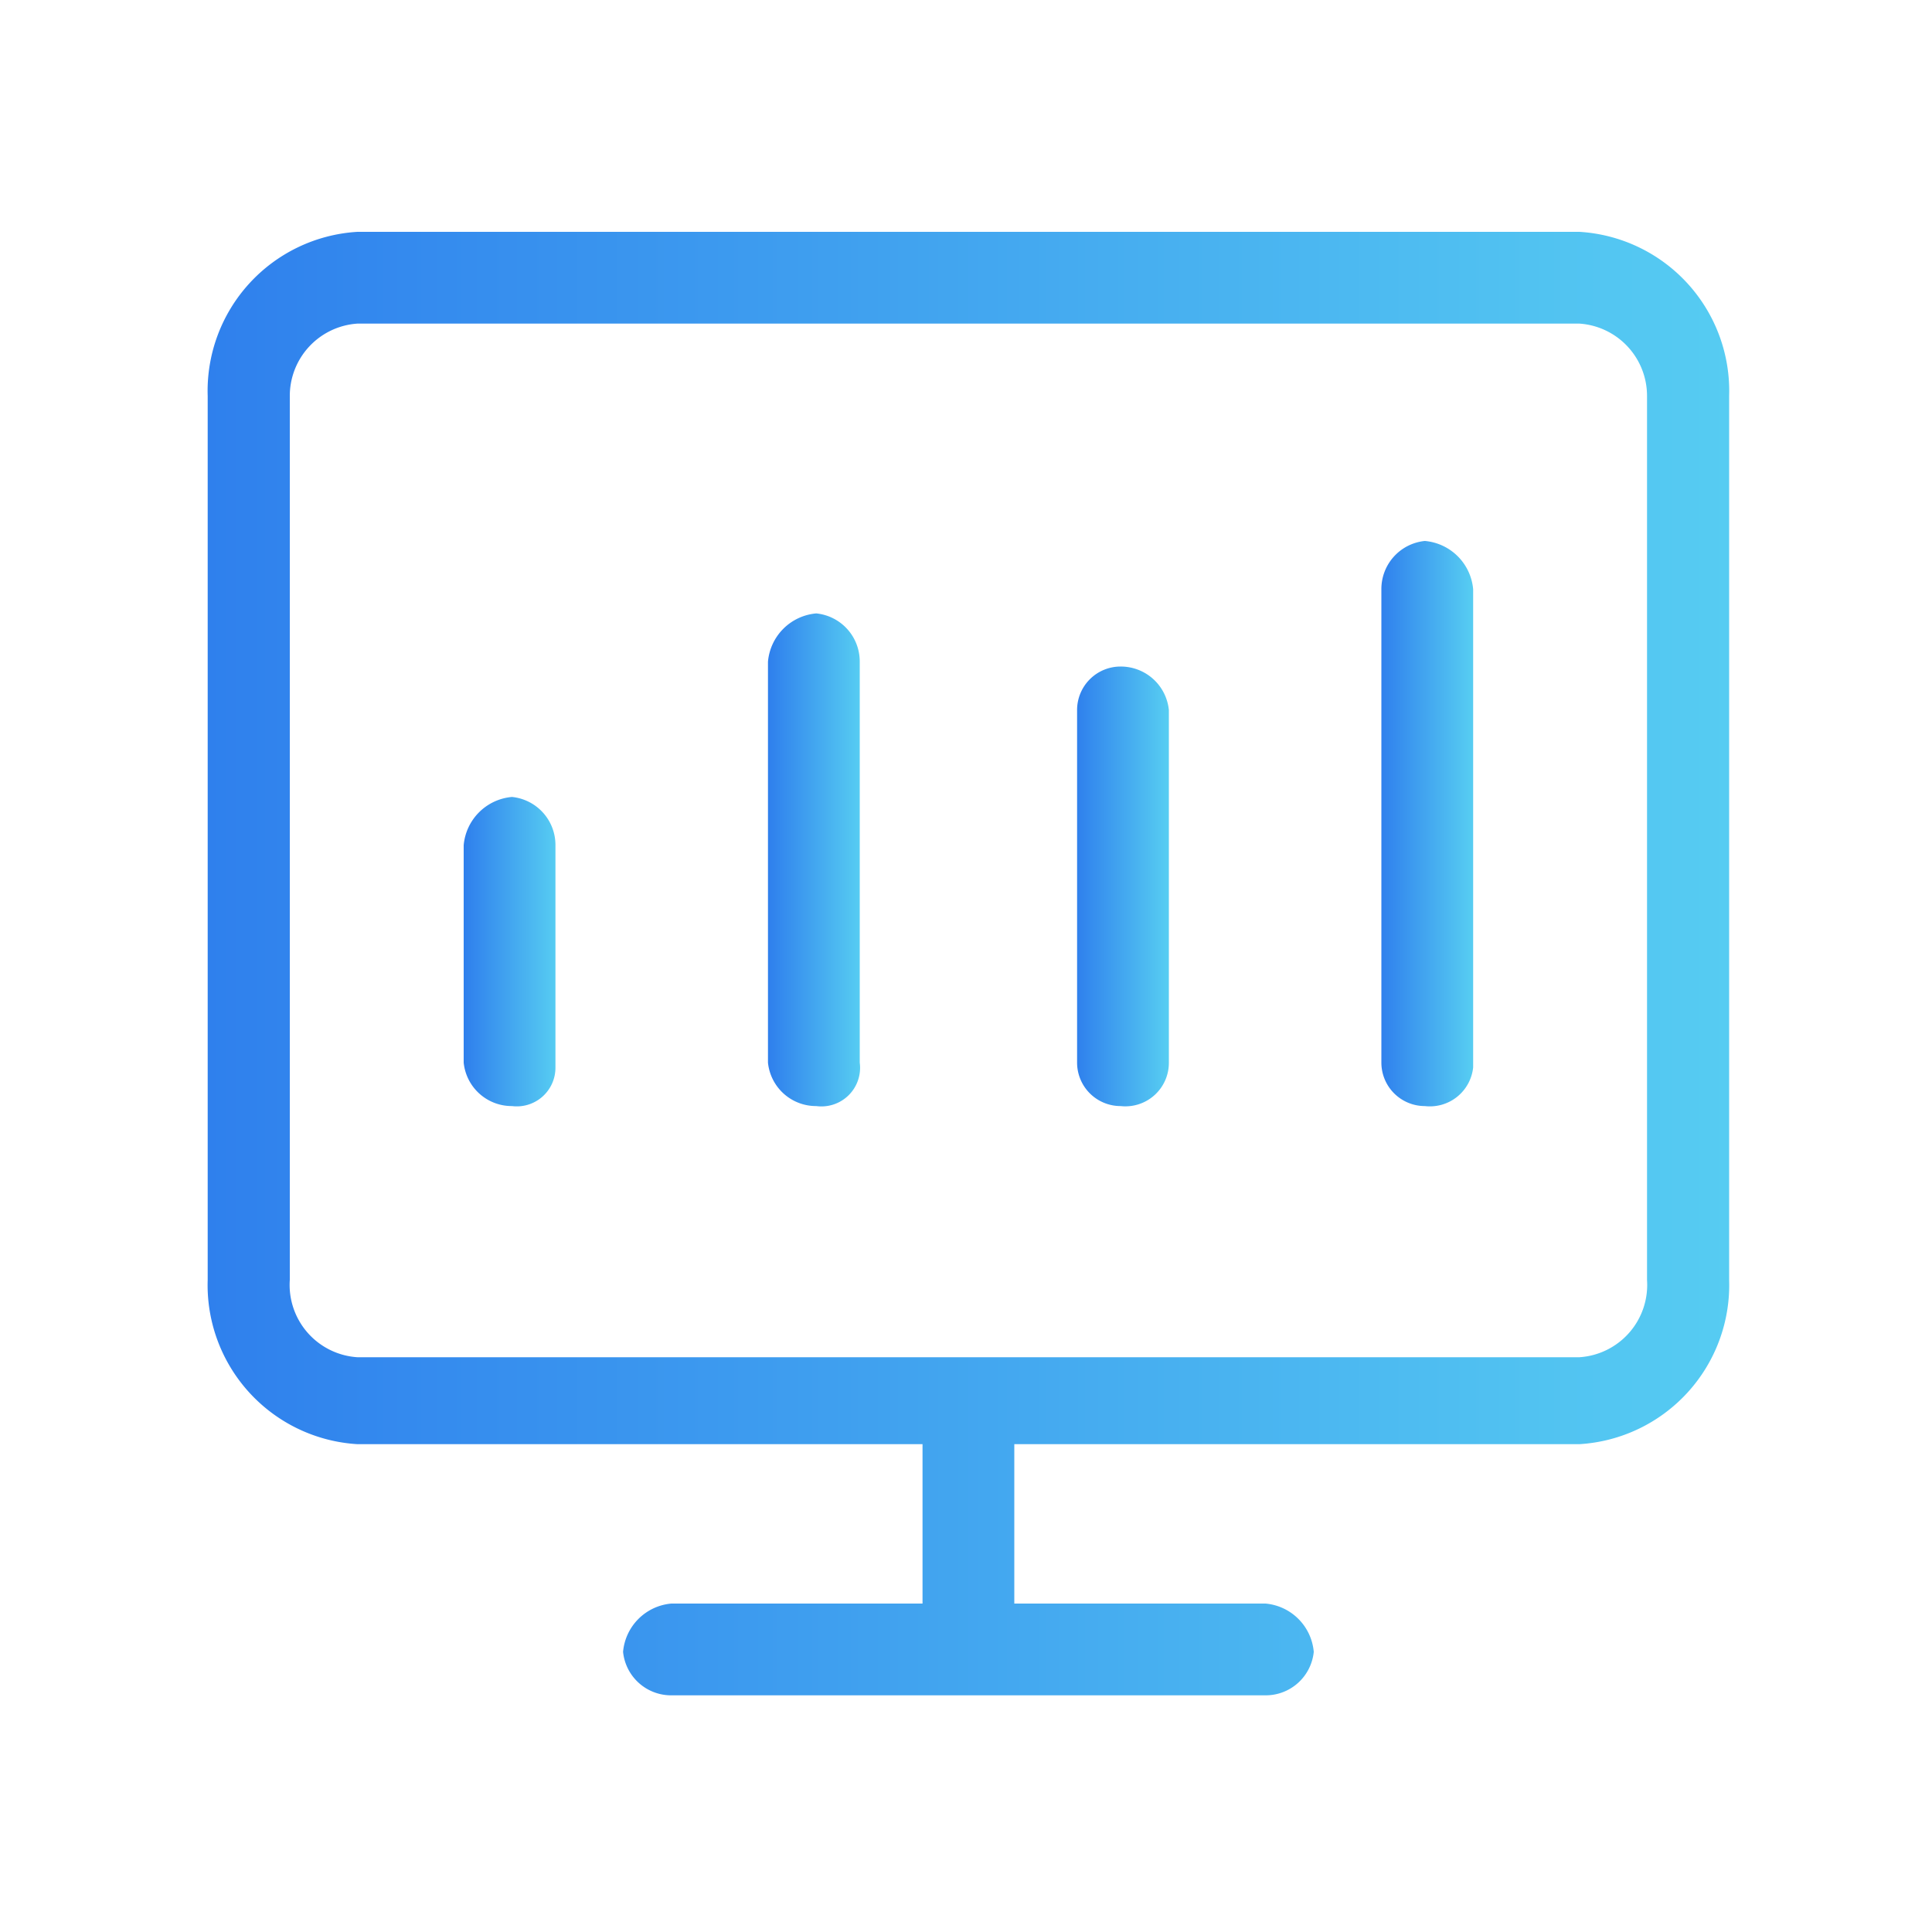 <svg xmlns="http://www.w3.org/2000/svg" xmlns:xlink="http://www.w3.org/1999/xlink" viewBox="0 0 40 40"><defs><style>.cls-1{fill:url(#未命名的渐变_12);}.cls-2{fill:url(#未命名的渐变_12-2);}.cls-3{fill:url(#未命名的渐变_12-3);}.cls-4{fill:url(#未命名的渐变_12-4);}.cls-5{fill:url(#未命名的渐变_12-5);}</style><linearGradient id="未命名的渐变_12" x1="4.27" y1="19.95" x2="35.82" y2="19.95" gradientUnits="userSpaceOnUse"><stop offset="0" stop-color="#2f80ed"/><stop offset="1" stop-color="#56ccf2"/></linearGradient><linearGradient id="未命名的渐变_12-2" x1="15.93" y1="17.83" x2="17.8" y2="17.83" xlink:href="#未命名的渐变_12"/><linearGradient id="未命名的渐变_12-3" x1="9.63" y1="19.73" x2="11.5" y2="19.73" xlink:href="#未命名的渐变_12"/><linearGradient id="未命名的渐变_12-4" x1="28.59" y1="17.08" x2="30.46" y2="17.08" xlink:href="#未命名的渐变_12"/><linearGradient id="未命名的渐变_12-5" x1="22.29" y1="18.36" x2="24.16" y2="18.36" xlink:href="#未命名的渐变_12"/></defs><title>官网Icon</title><g id="解决方案-现代化协同"><path class="cls-1" d="M32.7,4.8H7.4A3.3,3.3,0,0,0,4.3,8.2V26.5a3.3,3.3,0,0,0,3.1,3.4H19.1v3.3H13.9a1.1,1.1,0,0,0-1,1,1,1,0,0,0,1,.9H26.2a1,1,0,0,0,1-.9,1.1,1.1,0,0,0-1-1H21V29.9H32.7a3.3,3.3,0,0,0,3.1-3.4V8.2A3.3,3.3,0,0,0,32.7,4.8Zm1.4,21.7a1.5,1.5,0,0,1-1.4,1.6H7.4A1.5,1.5,0,0,1,6,26.5V8.2A1.5,1.5,0,0,1,7.4,6.7H32.7a1.5,1.5,0,0,1,1.4,1.5Z"/><path class="cls-2" d="M16.9,12.7a1.1,1.1,0,0,0-1,1V22a1,1,0,0,0,1,.9.8.8,0,0,0,.9-.9V13.7A1,1,0,0,0,16.9,12.7Z"/><path class="cls-3" d="M10.6,16.5a1.1,1.1,0,0,0-1,1V22a1,1,0,0,0,1,.9.8.8,0,0,0,.9-.8V17.5A1,1,0,0,0,10.6,16.5Z"/><path class="cls-4" d="M29.5,11.2a1,1,0,0,0-.9,1V22a.9.9,0,0,0,.9.9.9.9,0,0,0,1-.8V12.2A1.1,1.1,0,0,0,29.5,11.2Z"/><path class="cls-5" d="M23.2,13.8a.9.9,0,0,0-.9.9V22a.9.9,0,0,0,.9.9.9.9,0,0,0,1-.9V14.7A1,1,0,0,0,23.2,13.8Z"/></g></svg>